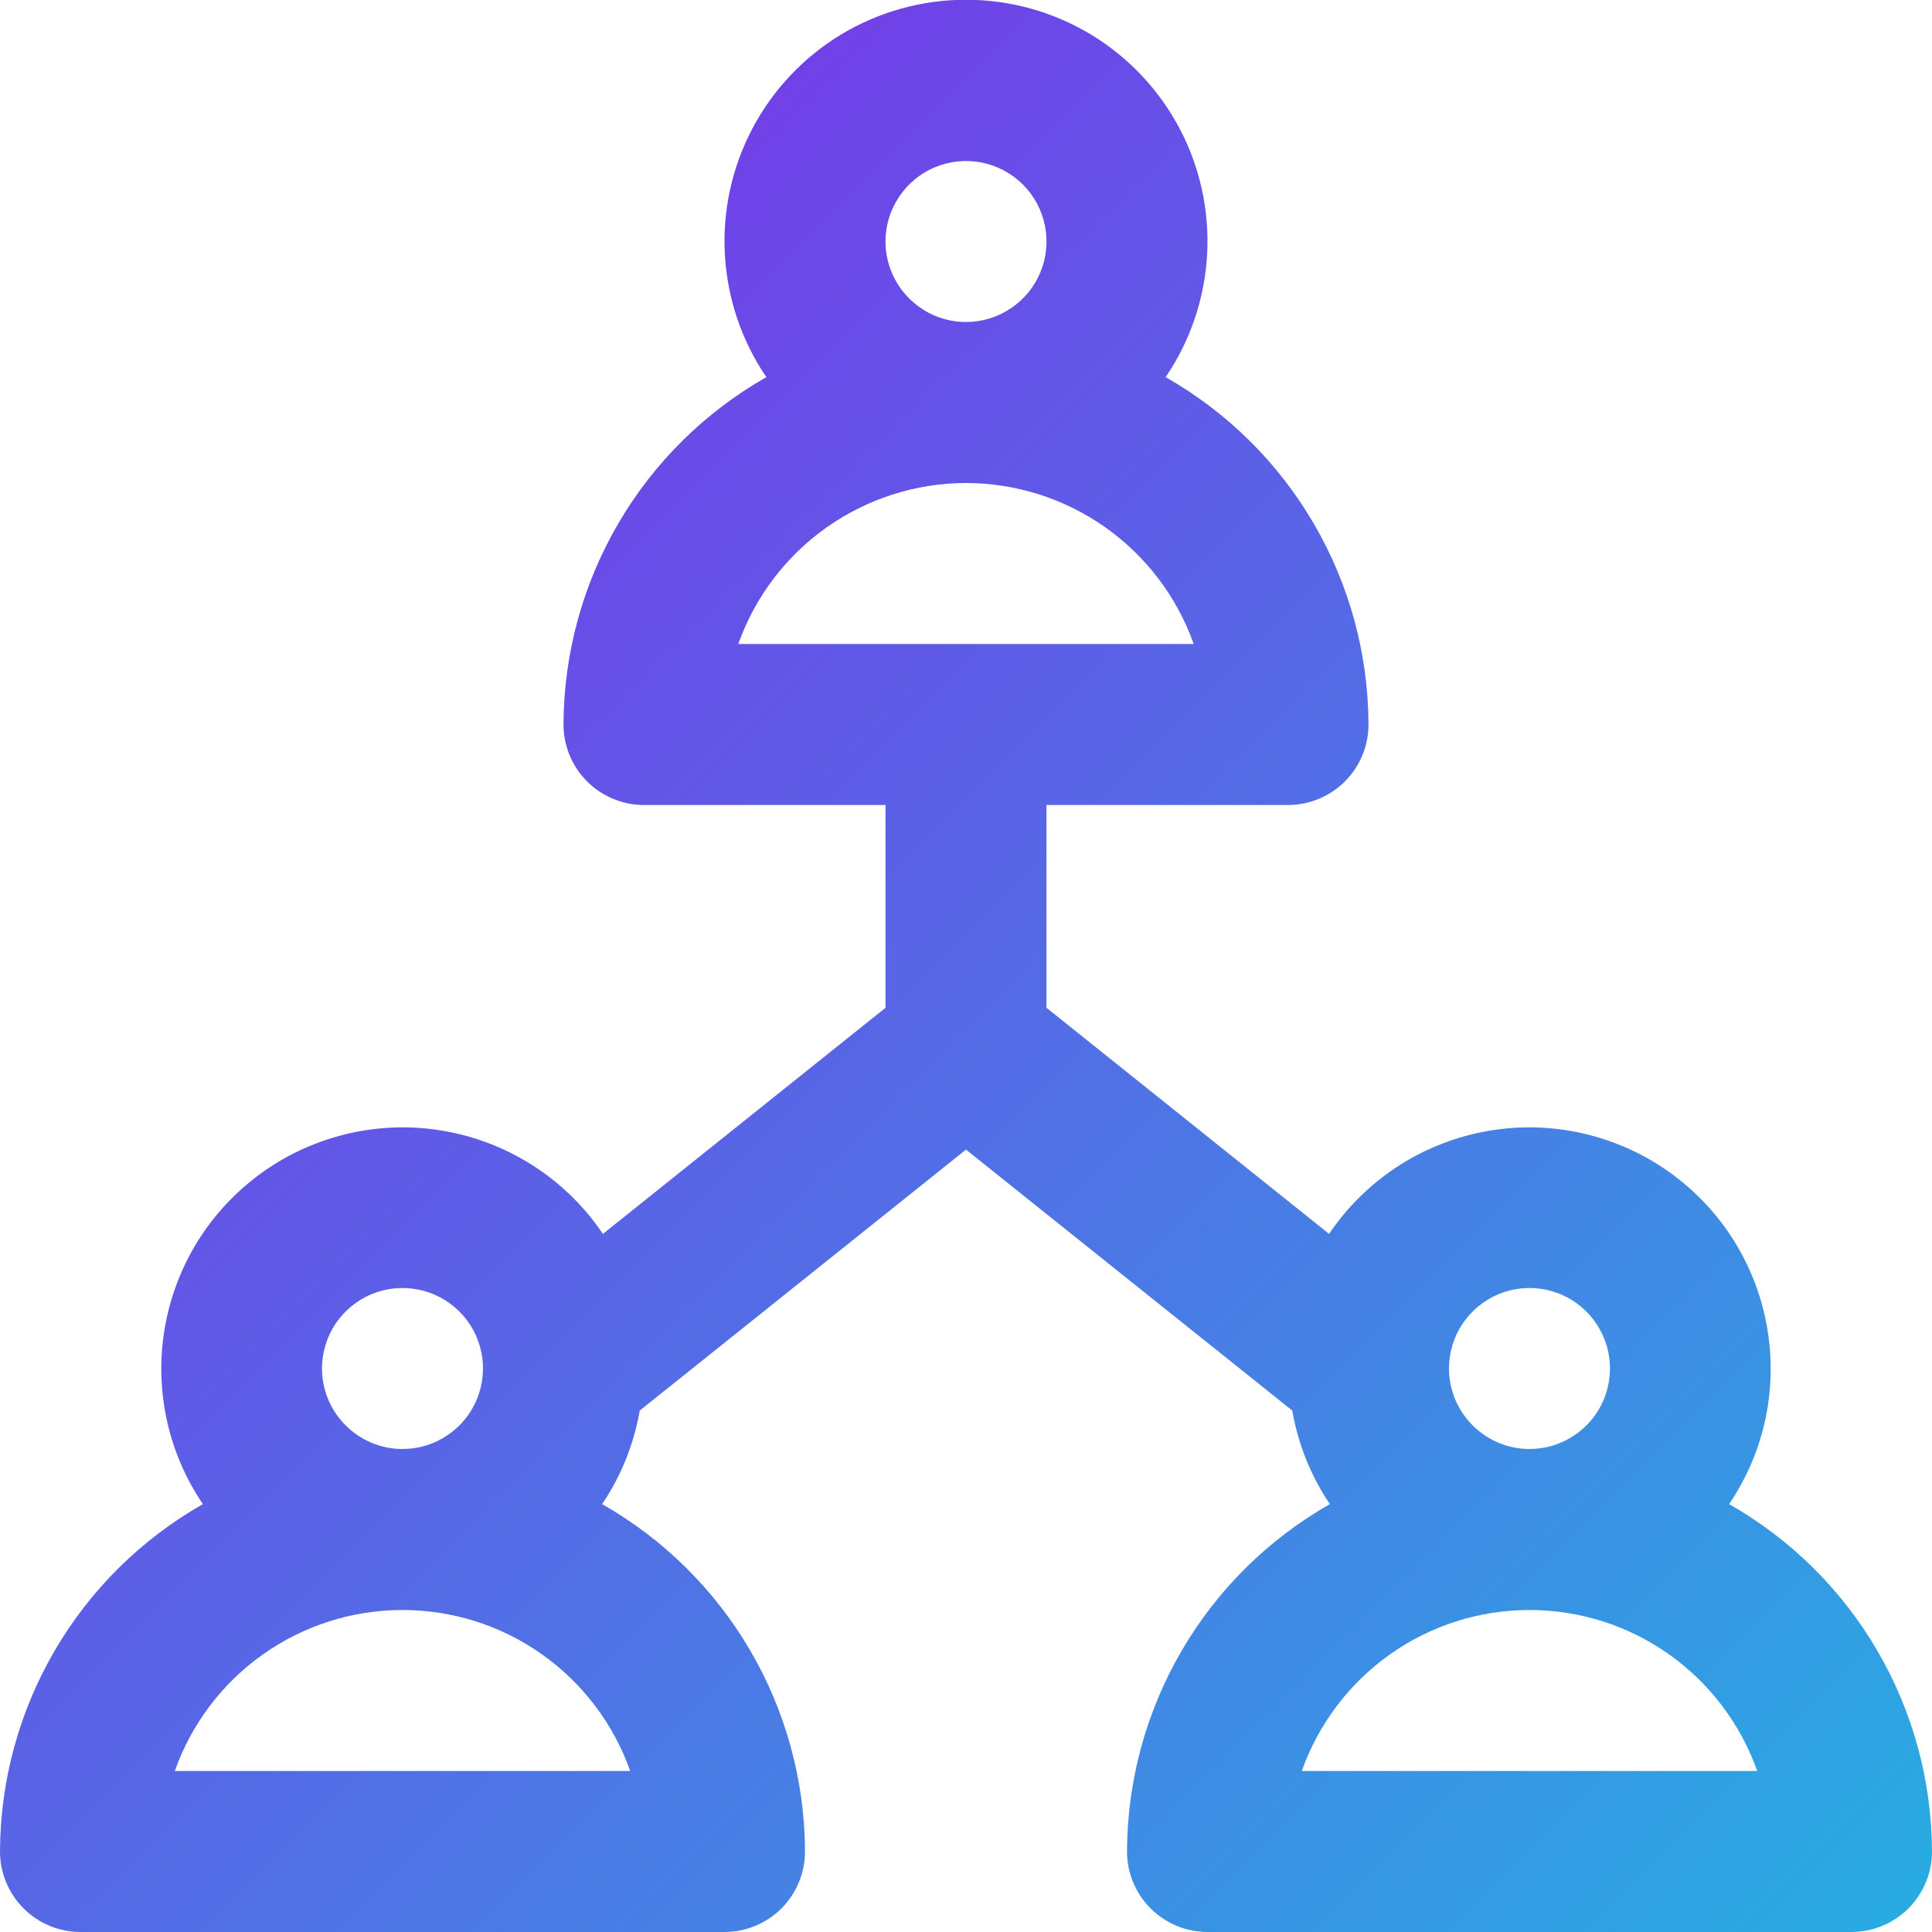 <svg xmlns="http://www.w3.org/2000/svg" width="30" height="30" viewBox="0 0 30 30" fill="none"><path d="M26.85 23.356C27.126 22.948 27.32 22.49 27.419 22.007C27.518 21.524 27.52 21.027 27.427 20.543C27.334 20.06 27.146 19.599 26.875 19.188C26.603 18.777 26.253 18.424 25.845 18.148C25.437 17.872 24.978 17.68 24.495 17.581C24.013 17.483 23.515 17.48 23.032 17.575C22.548 17.669 22.088 17.857 21.677 18.129C21.267 18.401 20.913 18.752 20.638 19.16L16.25 15.649V12.5H20C20.331 12.5 20.649 12.368 20.884 12.134C21.118 11.899 21.25 11.582 21.25 11.25C21.246 10.153 20.953 9.077 20.4 8.13C19.847 7.182 19.053 6.398 18.1 5.856C18.484 5.292 18.706 4.635 18.744 3.954C18.782 3.273 18.634 2.595 18.315 1.992C17.996 1.39 17.519 0.885 16.935 0.533C16.351 0.182 15.682 -0.004 15 -0.004C14.318 -0.004 13.649 0.182 13.065 0.533C12.481 0.885 12.004 1.39 11.685 1.992C11.366 2.595 11.218 3.273 11.256 3.954C11.294 4.635 11.516 5.292 11.9 5.856C10.947 6.398 10.153 7.182 9.6 8.13C9.047 9.077 8.754 10.153 8.75 11.25C8.75 11.582 8.882 11.899 9.116 12.134C9.351 12.368 9.668 12.5 10 12.5H13.75V15.649L9.362 19.16C9.087 18.752 8.734 18.401 8.323 18.129C7.912 17.857 7.452 17.669 6.968 17.575C6.485 17.48 5.987 17.483 5.505 17.581C5.022 17.68 4.563 17.872 4.155 18.148C3.747 18.424 3.397 18.777 3.125 19.188C2.854 19.599 2.666 20.06 2.573 20.543C2.479 21.027 2.482 21.524 2.581 22.007C2.68 22.49 2.874 22.948 3.15 23.356C2.197 23.898 1.403 24.682 0.85 25.63C0.297 26.577 0.004 27.653 0 28.75C1.24312e-05 29.081 0.132 29.399 0.366 29.634C0.601 29.868 0.918 30 1.25 30H11.25C11.582 30 11.899 29.868 12.134 29.634C12.368 29.399 12.5 29.081 12.5 28.75C12.496 27.653 12.203 26.577 11.65 25.63C11.097 24.682 10.303 23.898 9.35 23.356C9.645 22.919 9.844 22.423 9.934 21.903L15 17.851L20.066 21.903C20.156 22.423 20.355 22.919 20.65 23.356C19.697 23.898 18.903 24.682 18.35 25.63C17.797 26.577 17.504 27.653 17.5 28.75C17.5 29.081 17.632 29.399 17.866 29.634C18.101 29.868 18.419 30 18.75 30H28.75C29.081 30 29.399 29.868 29.634 29.634C29.868 29.399 30 29.081 30 28.75C29.996 27.653 29.703 26.577 29.15 25.63C28.597 24.682 27.803 23.898 26.85 23.356ZM13.75 3.75C13.75 3.503 13.823 3.261 13.961 3.056C14.098 2.85 14.293 2.69 14.522 2.595C14.75 2.501 15.001 2.476 15.244 2.524C15.486 2.572 15.709 2.691 15.884 2.866C16.059 3.041 16.178 3.264 16.226 3.506C16.274 3.749 16.25 4 16.155 4.228C16.06 4.457 15.9 4.652 15.694 4.789C15.489 4.927 15.247 5 15 5C14.669 5 14.351 4.868 14.117 4.633C13.882 4.399 13.75 4.081 13.75 3.75ZM15 7.5C15.775 7.501 16.531 7.742 17.164 8.189C17.797 8.637 18.276 9.269 18.536 10H11.464C11.723 9.269 12.203 8.637 12.836 8.189C13.469 7.742 14.225 7.501 15 7.5ZM2.714 27.5C2.973 26.769 3.451 26.136 4.085 25.688C4.718 25.24 5.474 25 6.25 25C7.025 25 7.782 25.24 8.415 25.688C9.048 26.136 9.527 26.769 9.786 27.5H2.714ZM5 21.25C5 21.003 5.073 20.761 5.21 20.555C5.348 20.35 5.543 20.19 5.771 20.095C6 20 6.251 19.976 6.494 20.024C6.736 20.072 6.959 20.191 7.134 20.366C7.309 20.541 7.428 20.764 7.476 21.006C7.524 21.248 7.499 21.5 7.405 21.728C7.31 21.957 7.15 22.152 6.944 22.289C6.739 22.427 6.497 22.5 6.25 22.5C5.919 22.5 5.601 22.368 5.367 22.133C5.132 21.899 5 21.581 5 21.25ZM22.5 21.25C22.5 21.003 22.573 20.761 22.71 20.555C22.848 20.35 23.043 20.19 23.271 20.095C23.5 20 23.751 19.976 23.994 20.024C24.236 20.072 24.459 20.191 24.634 20.366C24.808 20.541 24.927 20.764 24.976 21.006C25.024 21.248 24.999 21.5 24.905 21.728C24.81 21.957 24.65 22.152 24.444 22.289C24.239 22.427 23.997 22.5 23.75 22.5C23.419 22.5 23.101 22.368 22.867 22.133C22.632 21.899 22.5 21.581 22.5 21.25ZM20.214 27.5C20.473 26.769 20.952 26.136 21.585 25.688C22.218 25.24 22.974 25 23.75 25C24.526 25 25.282 25.24 25.915 25.688C26.548 26.136 27.027 26.769 27.286 27.5H20.214Z" fill="url(#paint0_linear_2535_16357)"></path><defs><linearGradient id="paint0_linear_2535_16357" x1="-1.364" y1="2.211" x2="27.789" y2="31.359" gradientUnits="userSpaceOnUse"><stop stop-color="#8424EA"></stop><stop offset="1" stop-color="#29ABE2"></stop></linearGradient></defs></svg>